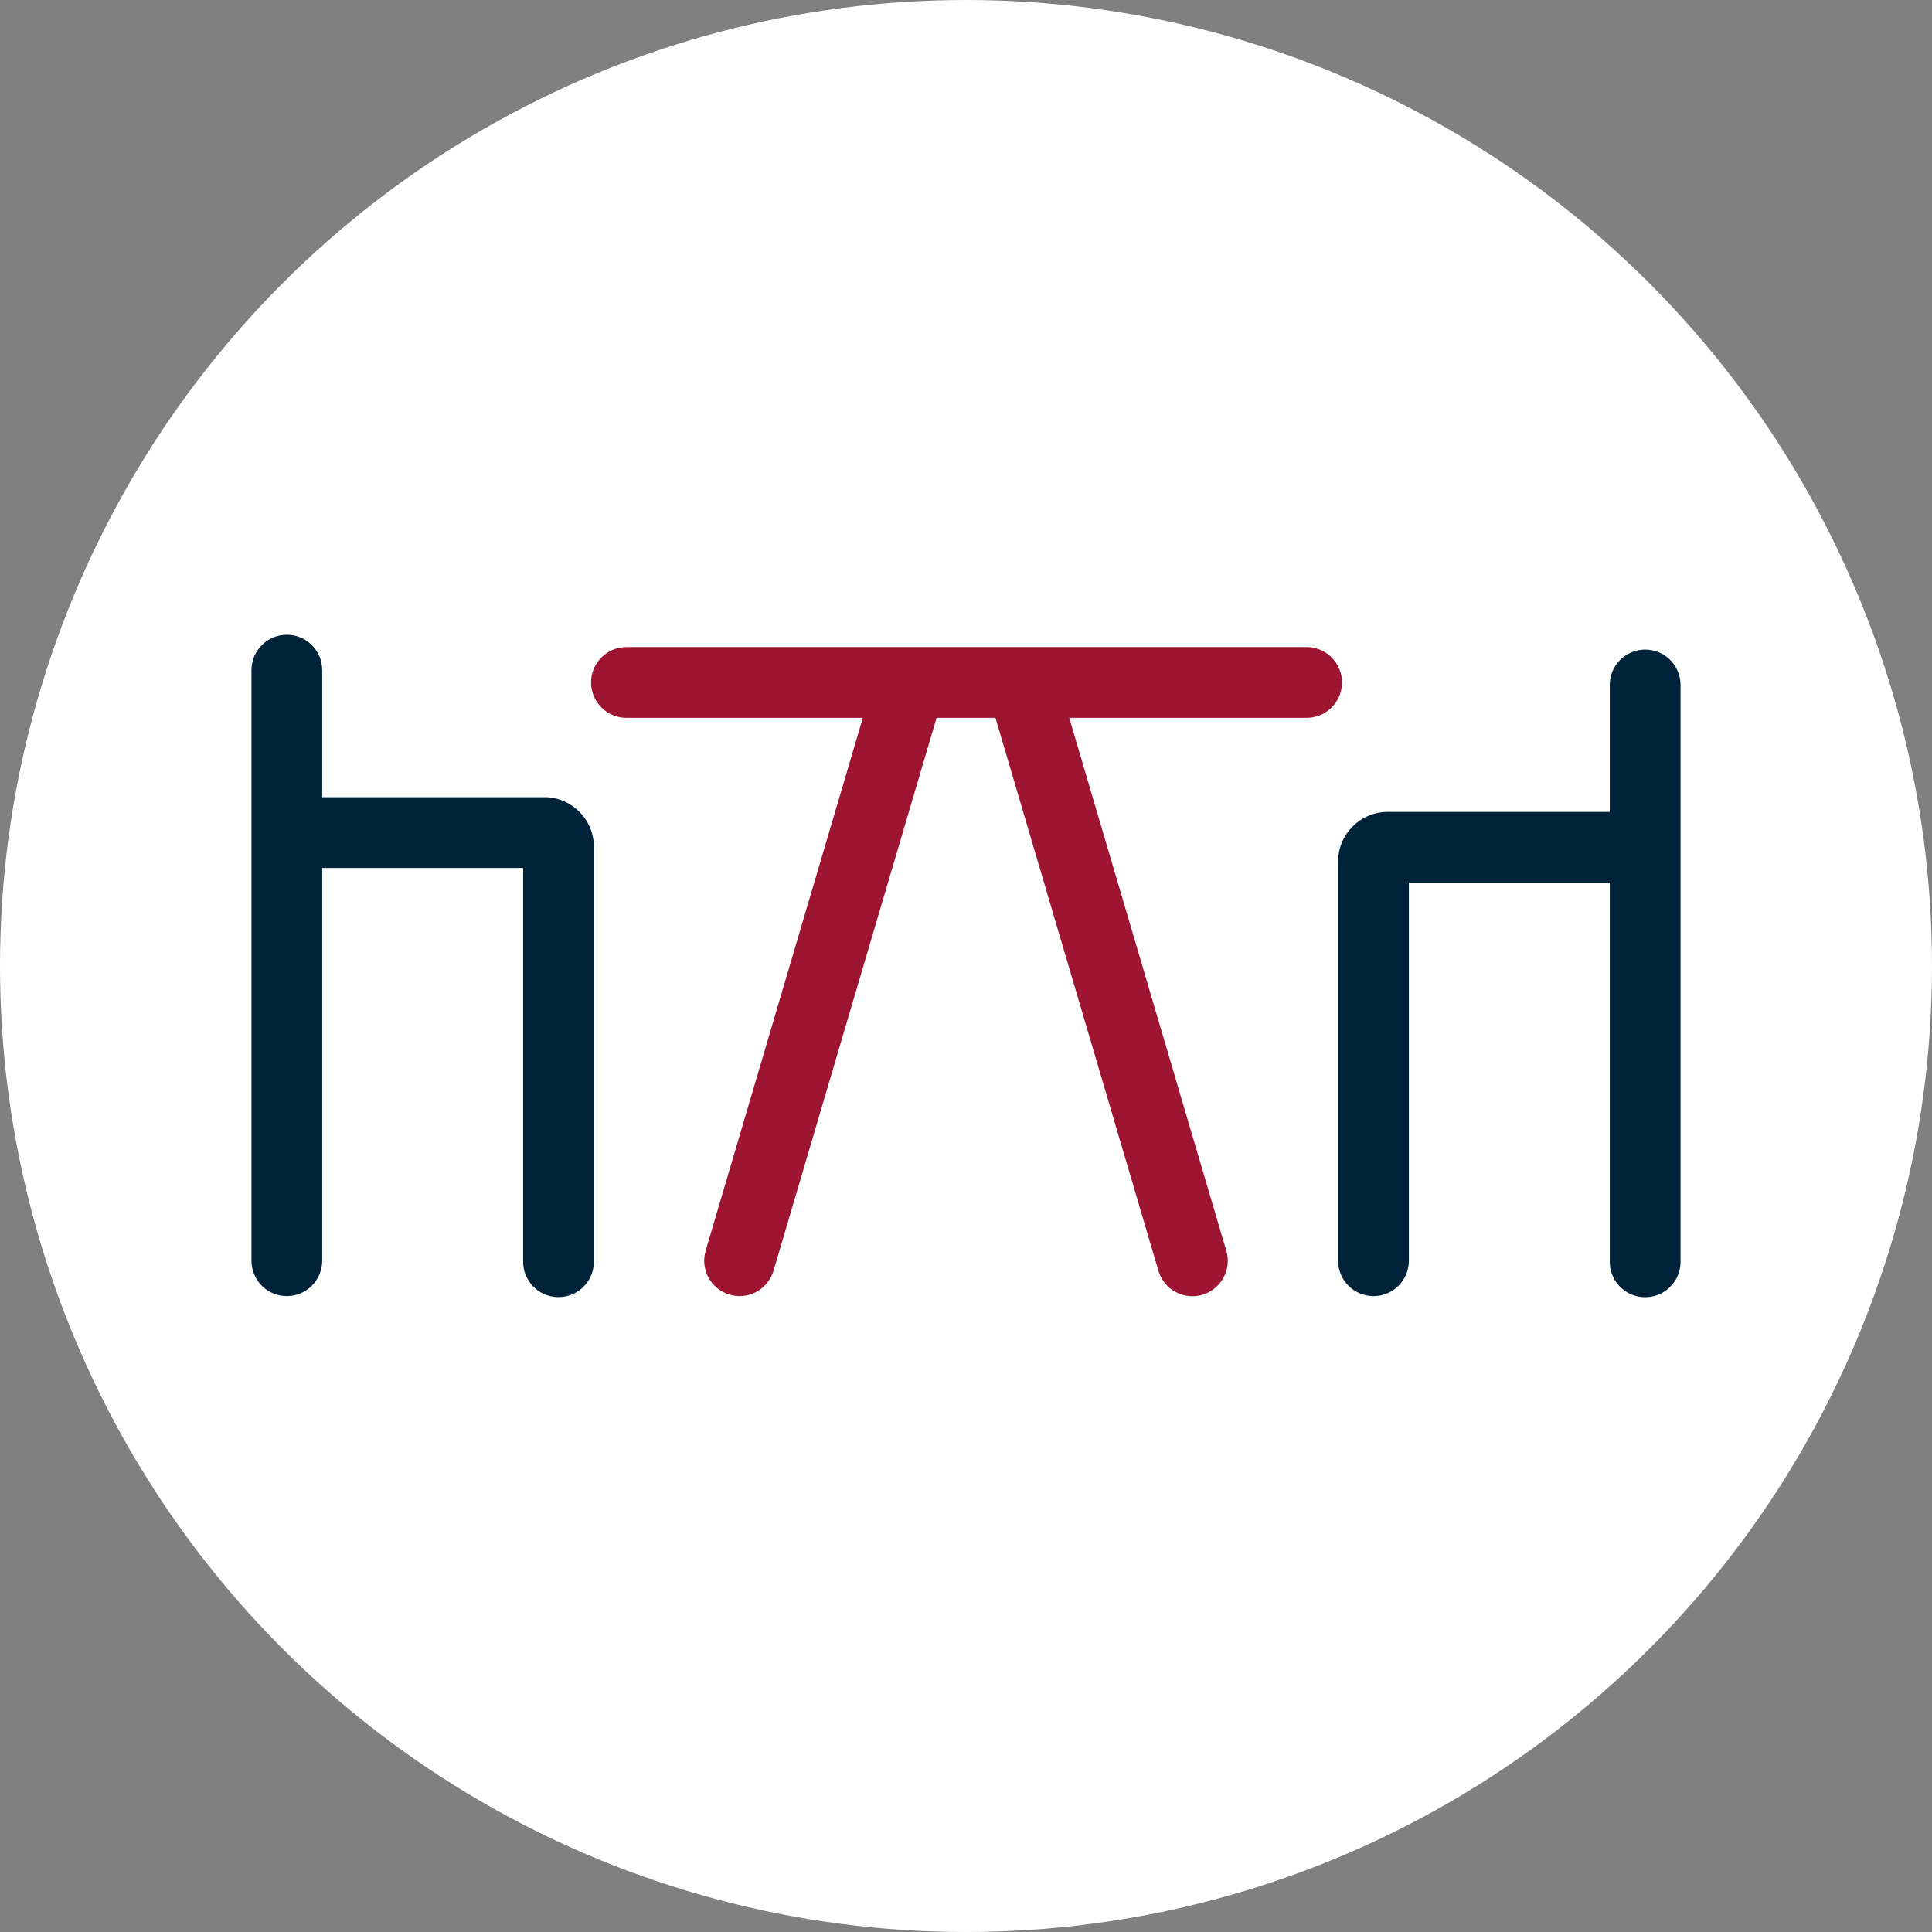 <?xml version="1.0" encoding="UTF-8"?><svg xmlns="http://www.w3.org/2000/svg" viewBox="0 0 70 70"><rect x="0" y="0" width="70" height="70" fill="#808080" stroke="none"/><g id="a"><circle cx="35" cy="35" r="35" fill="#fff"/><g><path id="b" d="M19.743,28.884H11.674v-4.6c.002-.708-.57-1.283-1.278-1.285-.708-.002-1.283,.571-1.285,1.279v21.403c.002,.708,.577,1.281,1.285,1.279h0c.706-.002,1.277-.575,1.278-1.281v-14.232h7.28v14.232c-.02,.708,.538,1.298,1.246,1.317,.708,.02,1.298-.538,1.317-1.246,0-.024,0-.048,0-.072v-14.978c.009-.991-.783-1.803-1.774-1.817" fill="#00233a"/><path id="c" d="M59.607,23.535c-.708,0-1.282,.574-1.282,1.282v4.6h-8.069c-.991,.014-1.784,.827-1.774,1.818v14.444c0,.708,.574,1.281,1.282,1.282,.708,0,1.282-.574,1.282-1.282v-13.696h7.28v13.7c-.02,.708,.538,1.298,1.246,1.317,.708,.02,1.298-.538,1.317-1.246,0-.024,0-.048,0-.072V24.817c0-.708-.574-1.282-1.282-1.282h0" fill="#00233a"/><path id="d" d="M47.304,23.445H22.697c-.708,0-1.282,.574-1.282,1.282s.574,1.282,1.282,1.282h8.565l-5.695,19.306c-.2,.679,.188,1.392,.867,1.593,.118,.034,.24,.051,.363,.051,.568,0,1.068-.374,1.23-.919l5.907-20.032h2.133l5.905,20.037c.161,.545,.662,.919,1.23,.919,.123,0,.245-.017,.363-.051,.679-.201,1.067-.914,.867-1.593l-5.692-19.312h8.565c.708,.02,1.298-.538,1.317-1.246s-.538-1.298-1.246-1.317c-.024,0-.048,0-.072,0" fill="#9d1531"/></g></g><g id="e"/></svg>